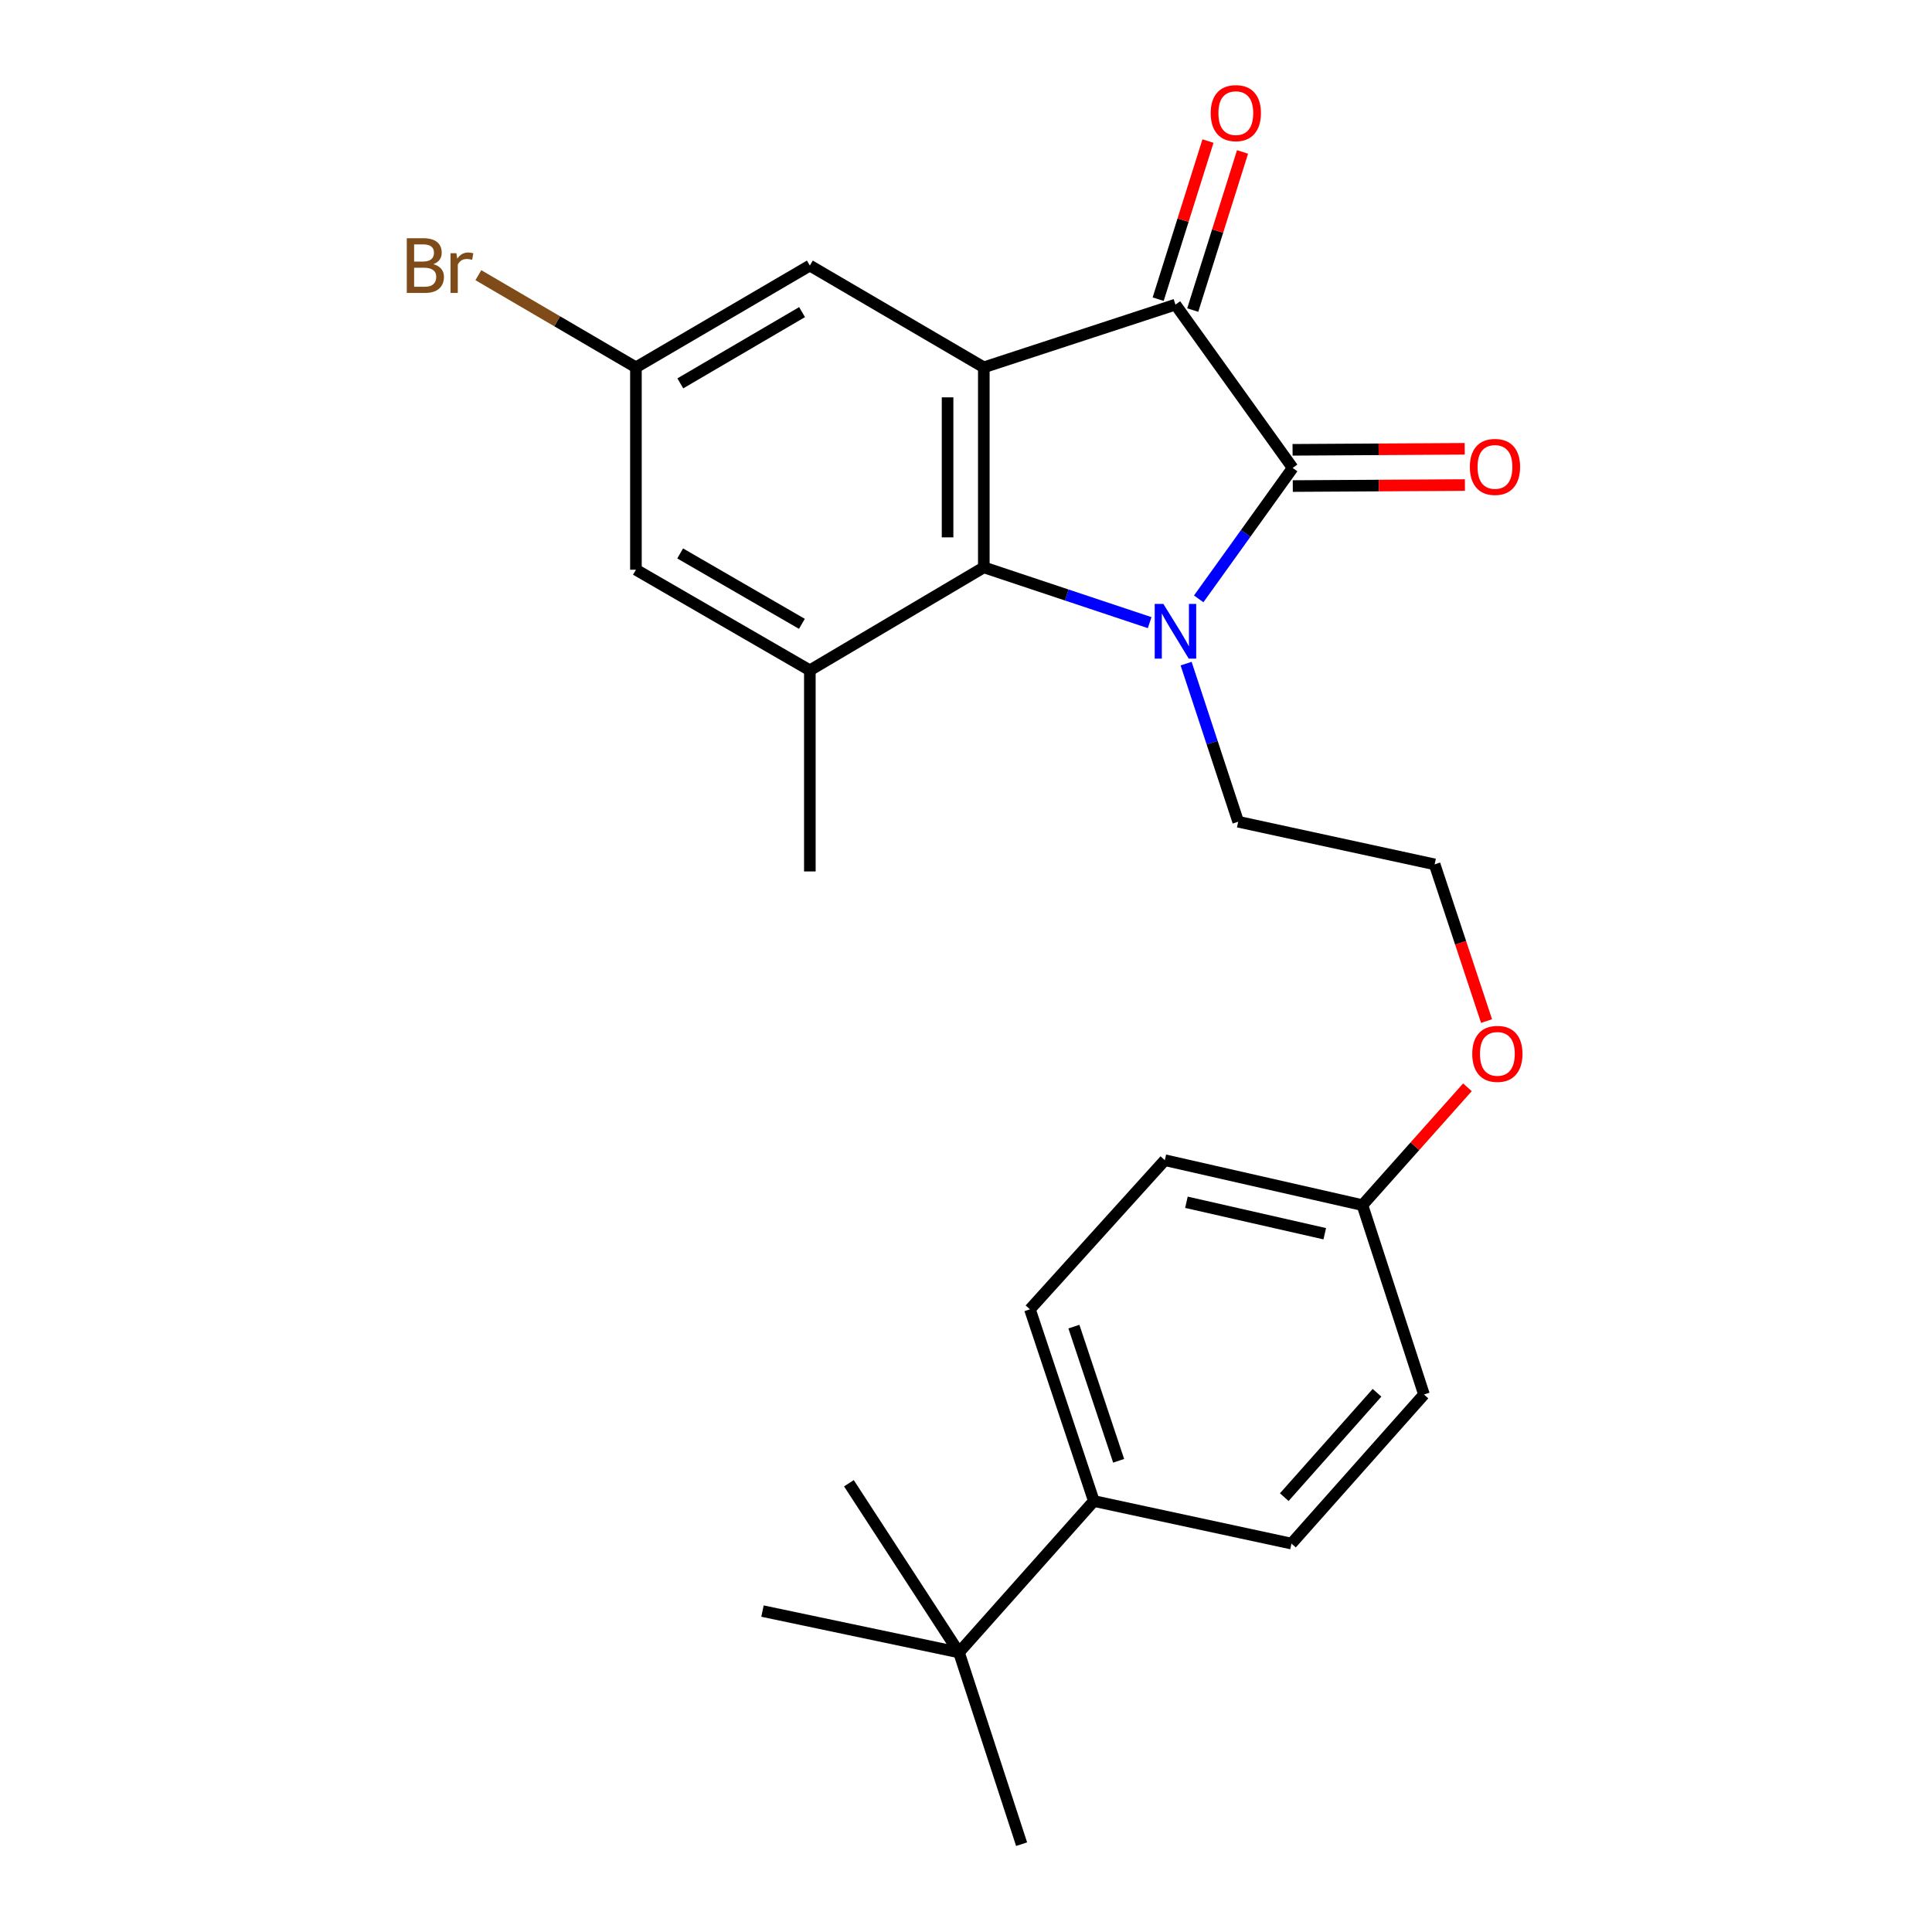 <?xml version='1.0' encoding='iso-8859-1'?>
<svg version='1.1' baseProfile='full'
              xmlns='http://www.w3.org/2000/svg'
                      xmlns:rdkit='http://www.rdkit.org/xml'
                      xmlns:xlink='http://www.w3.org/1999/xlink'
                  xml:space='preserve'
width='1000px' height='1000px' viewBox='0 0 1000 1000'>
<!-- END OF HEADER -->
<rect style='opacity:1.0;fill:#FFFFFF;stroke:none' width='1000' height='1000' x='0' y='0'> </rect>
<path class='bond-0' d='M 620.444,309.973 L 644.766,276.088' style='fill:none;fill-rule:evenodd;stroke:#0000FF;stroke-width:6px;stroke-linecap:butt;stroke-linejoin:miter;stroke-opacity:1' />
<path class='bond-0' d='M 644.766,276.088 L 669.088,242.204' style='fill:none;fill-rule:evenodd;stroke:#000000;stroke-width:6px;stroke-linecap:butt;stroke-linejoin:miter;stroke-opacity:1' />
<path class='bond-2' d='M 595.059,322.282 L 552.139,307.974' style='fill:none;fill-rule:evenodd;stroke:#0000FF;stroke-width:6px;stroke-linecap:butt;stroke-linejoin:miter;stroke-opacity:1' />
<path class='bond-2' d='M 552.139,307.974 L 509.219,293.666' style='fill:none;fill-rule:evenodd;stroke:#000000;stroke-width:6px;stroke-linecap:butt;stroke-linejoin:miter;stroke-opacity:1' />
<path class='bond-12' d='M 613.931,343.489 L 627.409,384.411' style='fill:none;fill-rule:evenodd;stroke:#0000FF;stroke-width:6px;stroke-linecap:butt;stroke-linejoin:miter;stroke-opacity:1' />
<path class='bond-12' d='M 627.409,384.411 L 640.887,425.333' style='fill:none;fill-rule:evenodd;stroke:#000000;stroke-width:6px;stroke-linecap:butt;stroke-linejoin:miter;stroke-opacity:1' />
<path class='bond-3' d='M 669.088,242.204 L 608.413,157.674' style='fill:none;fill-rule:evenodd;stroke:#000000;stroke-width:6px;stroke-linecap:butt;stroke-linejoin:miter;stroke-opacity:1' />
<path class='bond-6' d='M 669.143,251.583 L 713.687,251.322' style='fill:none;fill-rule:evenodd;stroke:#000000;stroke-width:6px;stroke-linecap:butt;stroke-linejoin:miter;stroke-opacity:1' />
<path class='bond-6' d='M 713.687,251.322 L 758.232,251.06' style='fill:none;fill-rule:evenodd;stroke:#FF0000;stroke-width:6px;stroke-linecap:butt;stroke-linejoin:miter;stroke-opacity:1' />
<path class='bond-6' d='M 669.033,232.825 L 713.577,232.563' style='fill:none;fill-rule:evenodd;stroke:#000000;stroke-width:6px;stroke-linecap:butt;stroke-linejoin:miter;stroke-opacity:1' />
<path class='bond-6' d='M 713.577,232.563 L 758.121,232.302' style='fill:none;fill-rule:evenodd;stroke:#FF0000;stroke-width:6px;stroke-linecap:butt;stroke-linejoin:miter;stroke-opacity:1' />
<path class='bond-1' d='M 509.219,190.137 L 509.219,293.666' style='fill:none;fill-rule:evenodd;stroke:#000000;stroke-width:6px;stroke-linecap:butt;stroke-linejoin:miter;stroke-opacity:1' />
<path class='bond-1' d='M 490.461,205.667 L 490.461,278.137' style='fill:none;fill-rule:evenodd;stroke:#000000;stroke-width:6px;stroke-linecap:butt;stroke-linejoin:miter;stroke-opacity:1' />
<path class='bond-5' d='M 509.219,190.137 L 419.176,137.456' style='fill:none;fill-rule:evenodd;stroke:#000000;stroke-width:6px;stroke-linecap:butt;stroke-linejoin:miter;stroke-opacity:1' />
<path class='bond-25' d='M 509.219,190.137 L 608.413,157.674' style='fill:none;fill-rule:evenodd;stroke:#000000;stroke-width:6px;stroke-linecap:butt;stroke-linejoin:miter;stroke-opacity:1' />
<path class='bond-4' d='M 509.219,293.666 L 419.176,346.952' style='fill:none;fill-rule:evenodd;stroke:#000000;stroke-width:6px;stroke-linecap:butt;stroke-linejoin:miter;stroke-opacity:1' />
<path class='bond-8' d='M 617.359,160.492 L 630.247,119.57' style='fill:none;fill-rule:evenodd;stroke:#000000;stroke-width:6px;stroke-linecap:butt;stroke-linejoin:miter;stroke-opacity:1' />
<path class='bond-8' d='M 630.247,119.57 L 643.136,78.648' style='fill:none;fill-rule:evenodd;stroke:#FF0000;stroke-width:6px;stroke-linecap:butt;stroke-linejoin:miter;stroke-opacity:1' />
<path class='bond-8' d='M 599.467,154.856 L 612.355,113.934' style='fill:none;fill-rule:evenodd;stroke:#000000;stroke-width:6px;stroke-linecap:butt;stroke-linejoin:miter;stroke-opacity:1' />
<path class='bond-8' d='M 612.355,113.934 L 625.243,73.013' style='fill:none;fill-rule:evenodd;stroke:#FF0000;stroke-width:6px;stroke-linecap:butt;stroke-linejoin:miter;stroke-opacity:1' />
<path class='bond-7' d='M 419.176,346.952 L 329.154,294.886' style='fill:none;fill-rule:evenodd;stroke:#000000;stroke-width:6px;stroke-linecap:butt;stroke-linejoin:miter;stroke-opacity:1' />
<path class='bond-7' d='M 415.065,322.904 L 352.049,286.457' style='fill:none;fill-rule:evenodd;stroke:#000000;stroke-width:6px;stroke-linecap:butt;stroke-linejoin:miter;stroke-opacity:1' />
<path class='bond-19' d='M 419.176,346.952 L 419.176,451.054' style='fill:none;fill-rule:evenodd;stroke:#000000;stroke-width:6px;stroke-linecap:butt;stroke-linejoin:miter;stroke-opacity:1' />
<path class='bond-26' d='M 419.176,137.456 L 329.154,190.137' style='fill:none;fill-rule:evenodd;stroke:#000000;stroke-width:6px;stroke-linecap:butt;stroke-linejoin:miter;stroke-opacity:1' />
<path class='bond-26' d='M 415.148,161.549 L 352.132,198.426' style='fill:none;fill-rule:evenodd;stroke:#000000;stroke-width:6px;stroke-linecap:butt;stroke-linejoin:miter;stroke-opacity:1' />
<path class='bond-11' d='M 329.154,294.886 L 329.154,190.137' style='fill:none;fill-rule:evenodd;stroke:#000000;stroke-width:6px;stroke-linecap:butt;stroke-linejoin:miter;stroke-opacity:1' />
<path class='bond-9' d='M 496.37,855.3 L 566.174,776.929' style='fill:none;fill-rule:evenodd;stroke:#000000;stroke-width:6px;stroke-linecap:butt;stroke-linejoin:miter;stroke-opacity:1' />
<path class='bond-22' d='M 496.37,855.3 L 394.665,833.894' style='fill:none;fill-rule:evenodd;stroke:#000000;stroke-width:6px;stroke-linecap:butt;stroke-linejoin:miter;stroke-opacity:1' />
<path class='bond-23' d='M 496.37,855.3 L 528.781,954.545' style='fill:none;fill-rule:evenodd;stroke:#000000;stroke-width:6px;stroke-linecap:butt;stroke-linejoin:miter;stroke-opacity:1' />
<path class='bond-24' d='M 496.37,855.3 L 439.394,767.727' style='fill:none;fill-rule:evenodd;stroke:#000000;stroke-width:6px;stroke-linecap:butt;stroke-linejoin:miter;stroke-opacity:1' />
<path class='bond-10' d='M 566.174,776.929 L 533.096,677.704' style='fill:none;fill-rule:evenodd;stroke:#000000;stroke-width:6px;stroke-linecap:butt;stroke-linejoin:miter;stroke-opacity:1' />
<path class='bond-10' d='M 579.008,756.113 L 555.853,686.655' style='fill:none;fill-rule:evenodd;stroke:#000000;stroke-width:6px;stroke-linecap:butt;stroke-linejoin:miter;stroke-opacity:1' />
<path class='bond-27' d='M 566.174,776.929 L 668.462,798.96' style='fill:none;fill-rule:evenodd;stroke:#000000;stroke-width:6px;stroke-linecap:butt;stroke-linejoin:miter;stroke-opacity:1' />
<path class='bond-15' d='M 329.154,190.137 L 288.376,166.285' style='fill:none;fill-rule:evenodd;stroke:#000000;stroke-width:6px;stroke-linecap:butt;stroke-linejoin:miter;stroke-opacity:1' />
<path class='bond-15' d='M 288.376,166.285 L 247.599,142.433' style='fill:none;fill-rule:evenodd;stroke:#7F4C19;stroke-width:6px;stroke-linecap:butt;stroke-linejoin:miter;stroke-opacity:1' />
<path class='bond-21' d='M 640.887,425.333 L 742.561,447.396' style='fill:none;fill-rule:evenodd;stroke:#000000;stroke-width:6px;stroke-linecap:butt;stroke-linejoin:miter;stroke-opacity:1' />
<path class='bond-13' d='M 668.462,798.96 L 737.047,721.788' style='fill:none;fill-rule:evenodd;stroke:#000000;stroke-width:6px;stroke-linecap:butt;stroke-linejoin:miter;stroke-opacity:1' />
<path class='bond-13' d='M 664.728,774.923 L 712.738,720.902' style='fill:none;fill-rule:evenodd;stroke:#000000;stroke-width:6px;stroke-linecap:butt;stroke-linejoin:miter;stroke-opacity:1' />
<path class='bond-14' d='M 533.096,677.704 L 602.91,600.511' style='fill:none;fill-rule:evenodd;stroke:#000000;stroke-width:6px;stroke-linecap:butt;stroke-linejoin:miter;stroke-opacity:1' />
<path class='bond-16' d='M 705.188,623.772 L 732.365,593.279' style='fill:none;fill-rule:evenodd;stroke:#000000;stroke-width:6px;stroke-linecap:butt;stroke-linejoin:miter;stroke-opacity:1' />
<path class='bond-16' d='M 732.365,593.279 L 759.541,562.786' style='fill:none;fill-rule:evenodd;stroke:#FF0000;stroke-width:6px;stroke-linecap:butt;stroke-linejoin:miter;stroke-opacity:1' />
<path class='bond-17' d='M 705.188,623.772 L 737.047,721.788' style='fill:none;fill-rule:evenodd;stroke:#000000;stroke-width:6px;stroke-linecap:butt;stroke-linejoin:miter;stroke-opacity:1' />
<path class='bond-18' d='M 705.188,623.772 L 602.91,600.511' style='fill:none;fill-rule:evenodd;stroke:#000000;stroke-width:6px;stroke-linecap:butt;stroke-linejoin:miter;stroke-opacity:1' />
<path class='bond-18' d='M 685.687,638.575 L 614.092,622.292' style='fill:none;fill-rule:evenodd;stroke:#000000;stroke-width:6px;stroke-linecap:butt;stroke-linejoin:miter;stroke-opacity:1' />
<path class='bond-20' d='M 769.434,528.5 L 755.997,487.948' style='fill:none;fill-rule:evenodd;stroke:#FF0000;stroke-width:6px;stroke-linecap:butt;stroke-linejoin:miter;stroke-opacity:1' />
<path class='bond-20' d='M 755.997,487.948 L 742.561,447.396' style='fill:none;fill-rule:evenodd;stroke:#000000;stroke-width:6px;stroke-linecap:butt;stroke-linejoin:miter;stroke-opacity:1' />
<path  class='atom-0' d='M 602.153 312.574
L 611.433 327.574
Q 612.353 329.054, 613.833 331.734
Q 615.313 334.414, 615.393 334.574
L 615.393 312.574
L 619.153 312.574
L 619.153 340.894
L 615.273 340.894
L 605.313 324.494
Q 604.153 322.574, 602.913 320.374
Q 601.713 318.174, 601.353 317.494
L 601.353 340.894
L 597.673 340.894
L 597.673 312.574
L 602.153 312.574
' fill='#0000FF'/>
<path  class='atom-7' d='M 760.794 241.669
Q 760.794 234.869, 764.154 231.069
Q 767.514 227.269, 773.794 227.269
Q 780.074 227.269, 783.434 231.069
Q 786.794 234.869, 786.794 241.669
Q 786.794 248.549, 783.394 252.469
Q 779.994 256.349, 773.794 256.349
Q 767.554 256.349, 764.154 252.469
Q 760.794 248.589, 760.794 241.669
M 773.794 253.149
Q 778.114 253.149, 780.434 250.269
Q 782.794 247.349, 782.794 241.669
Q 782.794 236.109, 780.434 233.309
Q 778.114 230.469, 773.794 230.469
Q 769.474 230.469, 767.114 233.269
Q 764.794 236.069, 764.794 241.669
Q 764.794 247.389, 767.114 250.269
Q 769.474 253.149, 773.794 253.149
' fill='#FF0000'/>
<path  class='atom-9' d='M 626.657 58.55
Q 626.657 51.75, 630.017 47.95
Q 633.377 44.15, 639.657 44.15
Q 645.937 44.15, 649.297 47.95
Q 652.657 51.75, 652.657 58.55
Q 652.657 65.43, 649.257 69.35
Q 645.857 73.23, 639.657 73.23
Q 633.417 73.23, 630.017 69.35
Q 626.657 65.47, 626.657 58.55
M 639.657 70.03
Q 643.977 70.03, 646.297 67.15
Q 648.657 64.23, 648.657 58.55
Q 648.657 52.99, 646.297 50.19
Q 643.977 47.35, 639.657 47.35
Q 635.337 47.35, 632.977 50.15
Q 630.657 52.95, 630.657 58.55
Q 630.657 64.27, 632.977 67.15
Q 635.337 70.03, 639.657 70.03
' fill='#FF0000'/>
<path  class='atom-16' d='M 224.31 136.736
Q 227.03 137.496, 228.39 139.176
Q 229.79 140.816, 229.79 143.256
Q 229.79 147.176, 227.27 149.416
Q 224.79 151.616, 220.07 151.616
L 210.55 151.616
L 210.55 123.296
L 218.91 123.296
Q 223.75 123.296, 226.19 125.256
Q 228.63 127.216, 228.63 130.816
Q 228.63 135.096, 224.31 136.736
M 214.35 126.496
L 214.35 135.376
L 218.91 135.376
Q 221.71 135.376, 223.15 134.256
Q 224.63 133.096, 224.63 130.816
Q 224.63 126.496, 218.91 126.496
L 214.35 126.496
M 220.07 148.416
Q 222.83 148.416, 224.31 147.096
Q 225.79 145.776, 225.79 143.256
Q 225.79 140.936, 224.15 139.776
Q 222.55 138.576, 219.47 138.576
L 214.35 138.576
L 214.35 148.416
L 220.07 148.416
' fill='#7F4C19'/>
<path  class='atom-16' d='M 236.23 131.056
L 236.67 133.896
Q 238.83 130.696, 242.35 130.696
Q 243.47 130.696, 244.99 131.096
L 244.39 134.456
Q 242.67 134.056, 241.71 134.056
Q 240.03 134.056, 238.91 134.736
Q 237.83 135.376, 236.95 136.936
L 236.95 151.616
L 233.19 151.616
L 233.19 131.056
L 236.23 131.056
' fill='#7F4C19'/>
<path  class='atom-21' d='M 762.034 545.481
Q 762.034 538.681, 765.394 534.881
Q 768.754 531.081, 775.034 531.081
Q 781.314 531.081, 784.674 534.881
Q 788.034 538.681, 788.034 545.481
Q 788.034 552.361, 784.634 556.281
Q 781.234 560.161, 775.034 560.161
Q 768.794 560.161, 765.394 556.281
Q 762.034 552.401, 762.034 545.481
M 775.034 556.961
Q 779.354 556.961, 781.674 554.081
Q 784.034 551.161, 784.034 545.481
Q 784.034 539.921, 781.674 537.121
Q 779.354 534.281, 775.034 534.281
Q 770.714 534.281, 768.354 537.081
Q 766.034 539.881, 766.034 545.481
Q 766.034 551.201, 768.354 554.081
Q 770.714 556.961, 775.034 556.961
' fill='#FF0000'/>
</svg>
